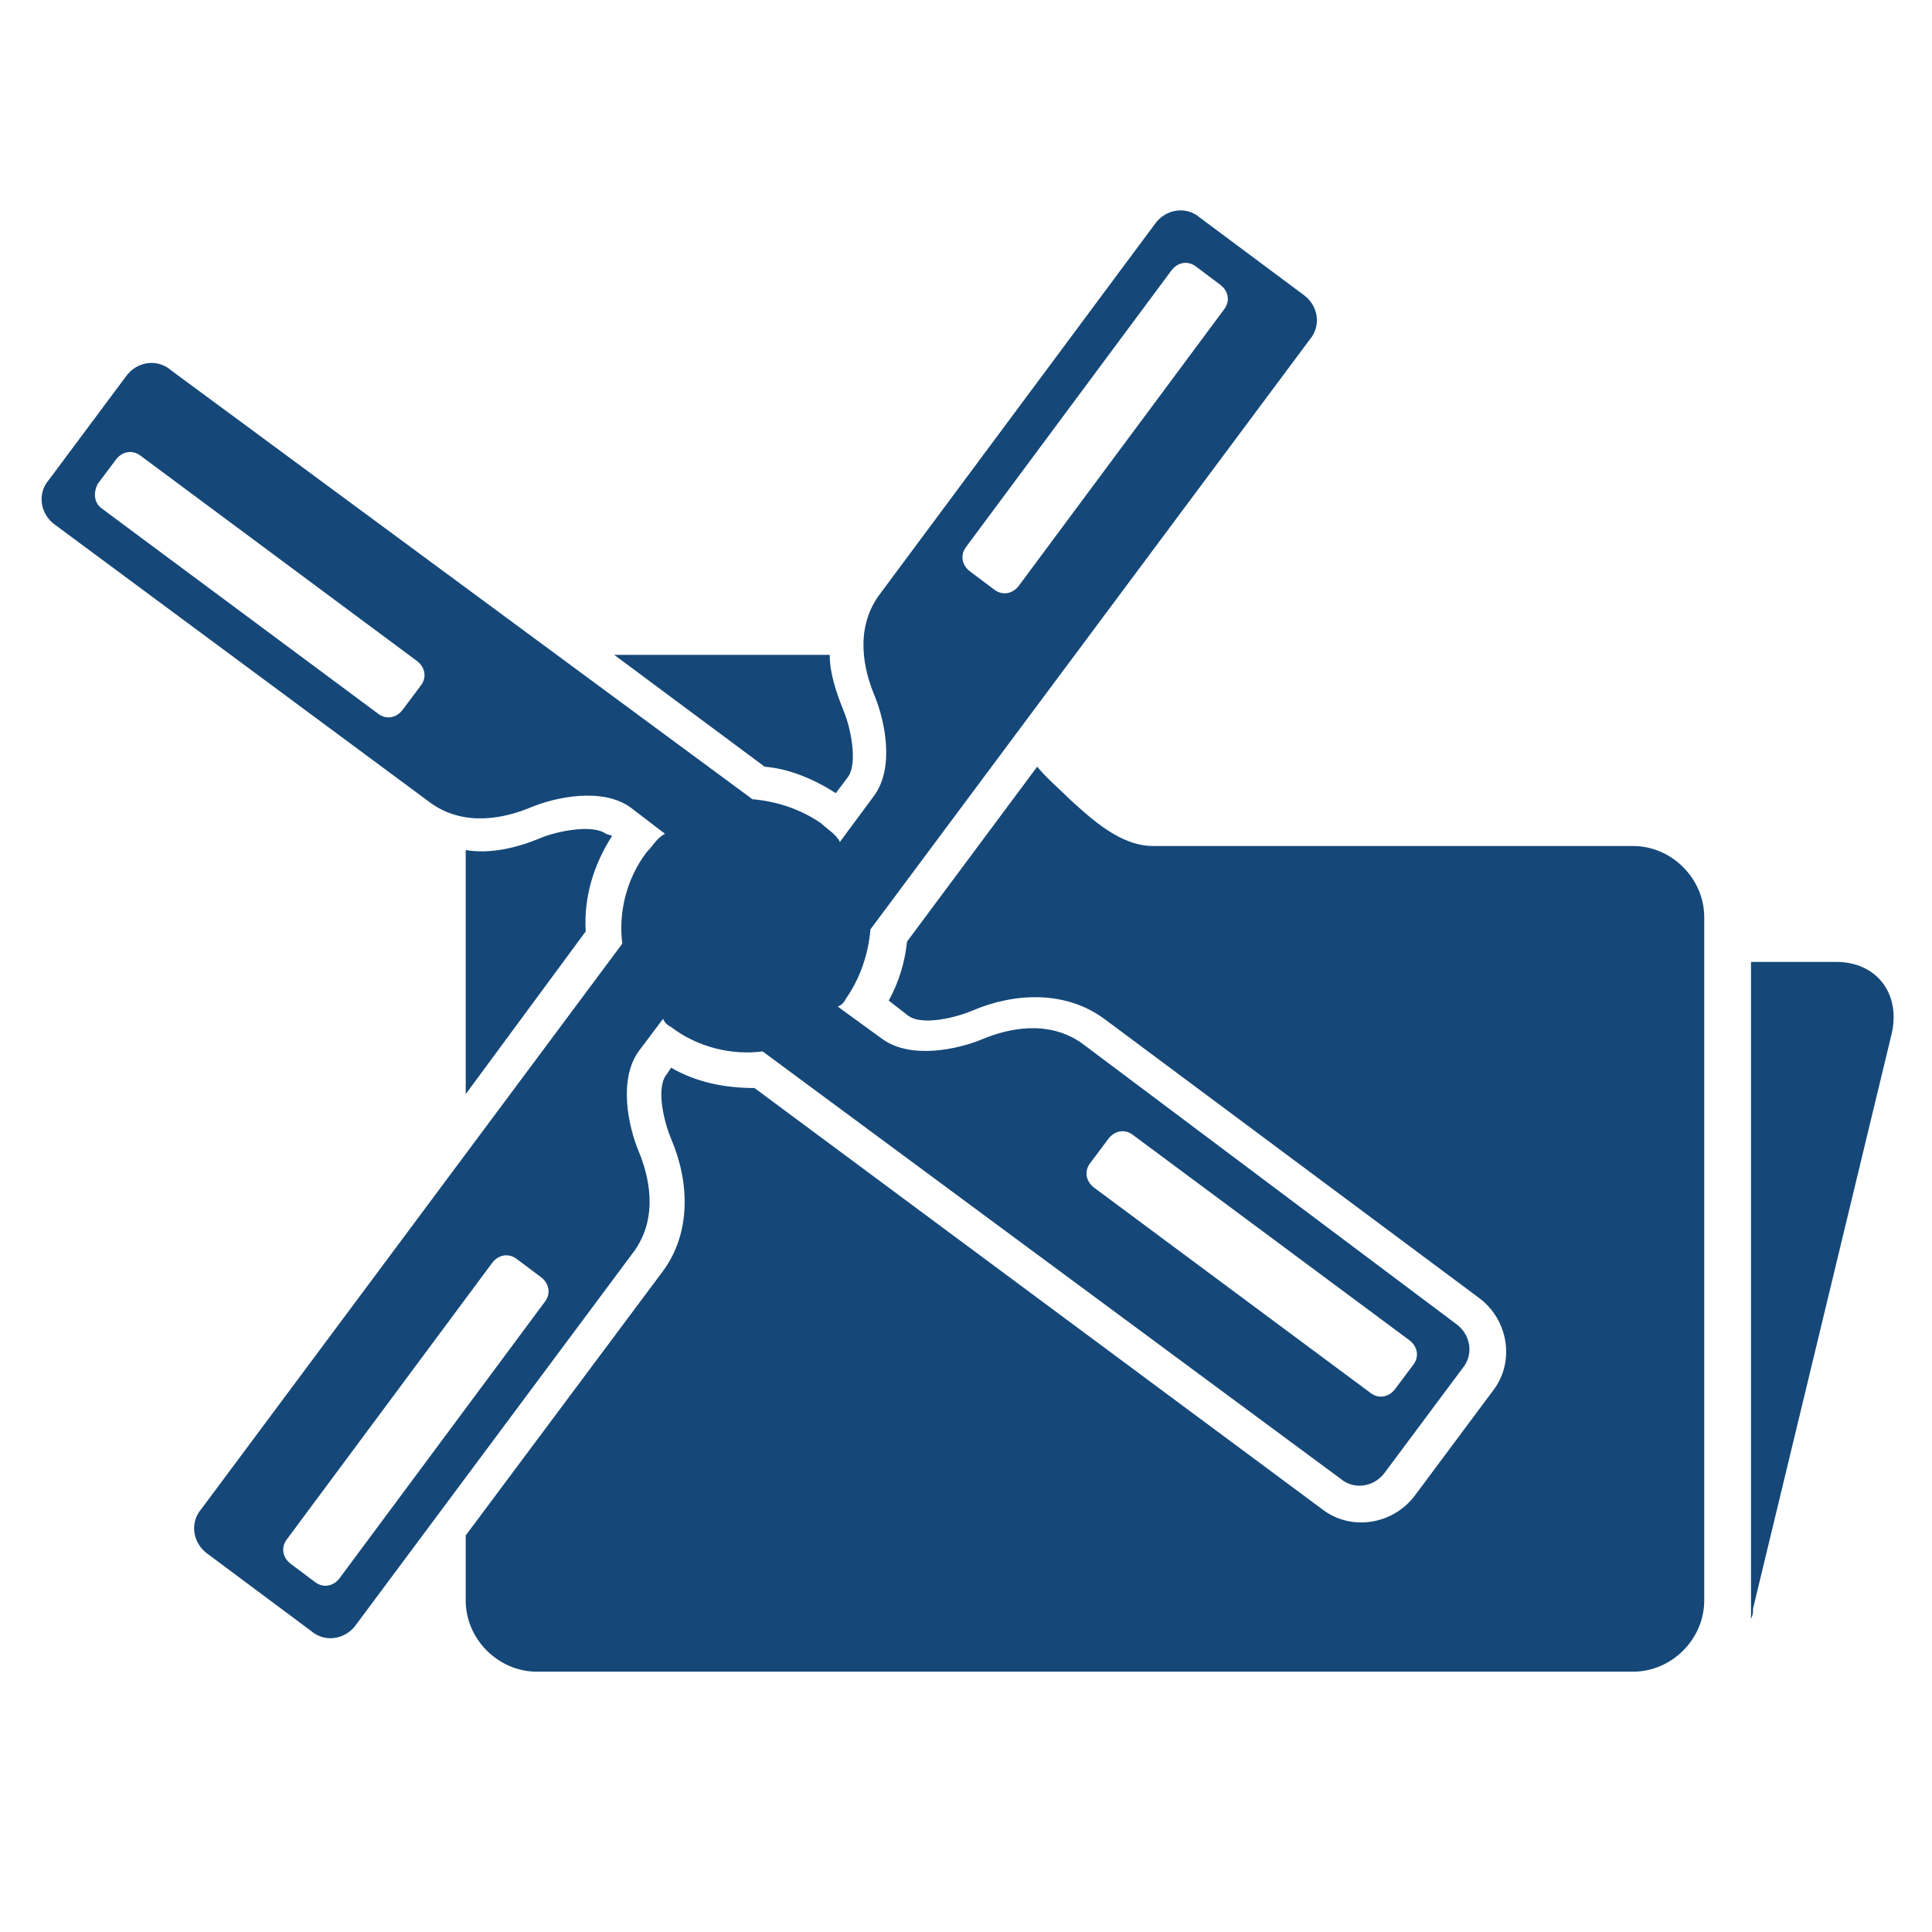 <?xml version="1.0" encoding="utf-8"?>
<!-- Generator: Adobe Illustrator 17.1.0, SVG Export Plug-In . SVG Version: 6.00 Build 0)  -->
<!DOCTYPE svg PUBLIC "-//W3C//DTD SVG 1.1//EN" "http://www.w3.org/Graphics/SVG/1.1/DTD/svg11.dtd">
<svg version="1.1" id="Layer_1" xmlns="http://www.w3.org/2000/svg" xmlns:xlink="http://www.w3.org/1999/xlink" x="0px" y="0px"
	 viewBox="0 0 95 95" enable-background="new 0 0 95 95" xml:space="preserve">
<path fill-rule="evenodd" clip-rule="evenodd" fill="#154878" d="M86.1,79.6c0.1-0.2,0.1-0.3,0.1-0.5L93,50.9c0.5-2-0.7-3.6-2.7-3.6
	h-4.2L86.1,79.6L86.1,79.6L86.1,79.6z M22.9,41.8v12l5.9-8c-0.1-1.7,0.4-3.3,1.3-4.7L29.8,41c-0.7-0.5-2.5-0.1-3.2,0.2
	C25.4,41.7,24.1,42,22.9,41.8L22.9,41.8z M22.9,75.5l9.7-13c1.4-1.9,1.3-4.4,0.4-6.5c-0.3-0.7-0.8-2.5-0.2-3.2l0.2-0.3
	c1.2,0.7,2.6,1,4.1,1l27.9,20.7c1.4,1.1,3.5,0.8,4.6-0.7l3.8-5.1c1.1-1.4,0.8-3.5-0.7-4.6L54.3,50.1c-1.9-1.4-4.4-1.3-6.5-0.4
	c-0.7,0.3-2.5,0.8-3.2,0.2l-0.9-0.7c0.5-0.9,0.8-1.9,0.9-2.9l6.4-8.6c0.5,0.6,1.1,1.1,1.6,1.6c1.1,1,2.5,2.3,4.1,2.3h23.6
	c1.9,0,3.5,1.6,3.5,3.5v33.6c0,1.9-1.6,3.5-3.5,3.5H26.4c-1.9,0-3.5-1.6-3.5-3.5V75.5L22.9,75.5z M40.8,32.2H30.2l7.4,5.5
	c1.2,0.1,2.4,0.6,3.5,1.3l0.6-0.8c0.5-0.7,0.1-2.5-0.2-3.2C41.1,34,40.8,33.1,40.8,32.2L40.8,32.2z M71.6,65.1
	c0.7,0.5,0.9,1.5,0.3,2.2l-3.8,5.1c-0.5,0.7-1.5,0.9-2.2,0.3L37.5,51.7c-1.5,0.2-3.2-0.2-4.5-1.2c-0.2-0.1-0.3-0.2-0.4-0.4l-1.2,1.6
	c-1,1.4-0.5,3.7,0,4.9c0.5,1.2,1,3.2-0.2,4.9L17.5,79.9c-0.5,0.7-1.5,0.9-2.2,0.3l-5.1-3.8c-0.7-0.5-0.9-1.5-0.3-2.2l20.7-27.8
	c-0.2-1.5,0.2-3.2,1.2-4.5c0.3-0.3,0.5-0.7,0.9-0.9l-1.7-1.3c-1.4-1-3.7-0.5-4.9,0c-1.2,0.5-3.2,1-4.9-0.2L2.7,25.8
	c-0.7-0.5-0.9-1.5-0.3-2.2l3.8-5.1c0.5-0.7,1.5-0.9,2.2-0.3L37,39.3c1.2,0.1,2.4,0.5,3.4,1.2c0.3,0.3,0.7,0.5,0.9,0.9l1.7-2.3
	c1-1.4,0.5-3.7,0-4.9c-0.5-1.2-1-3.2,0.2-4.9L56.8,11c0.5-0.7,1.5-0.9,2.2-0.3l5.1,3.8c0.7,0.5,0.9,1.5,0.3,2.2l-21.6,29
	c-0.1,1.2-0.5,2.4-1.2,3.4c-0.1,0.2-0.2,0.3-0.4,0.4l2.2,1.6c1.4,1,3.7,0.5,4.9,0c1.2-0.5,3.2-1,4.9,0.2L71.6,65.1L71.6,65.1z
	 M57.6,13.3L47.5,26.9c-0.3,0.4-0.2,0.9,0.2,1.2l1.2,0.9c0.4,0.3,0.9,0.2,1.2-0.2l10.1-13.6c0.3-0.4,0.2-0.9-0.2-1.2l-1.2-0.9
	C58.4,12.8,57.9,12.9,57.6,13.3L57.6,13.3z M69.3,65.9L55.7,55.8c-0.4-0.3-0.9-0.2-1.2,0.2l-0.9,1.2c-0.3,0.4-0.2,0.9,0.2,1.2
	l13.6,10.1c0.4,0.3,0.9,0.2,1.2-0.2l0.9-1.2C69.8,66.7,69.7,66.2,69.3,65.9L69.3,65.9z M16.7,77.6L26.8,64c0.3-0.4,0.2-0.9-0.2-1.2
	l-1.2-0.9c-0.4-0.3-0.9-0.2-1.2,0.2L14.1,75.7c-0.3,0.4-0.2,0.9,0.2,1.2l1.2,0.9C15.9,78.1,16.4,78,16.7,77.6L16.7,77.6z M5,25
	l13.6,10.1c0.4,0.3,0.9,0.2,1.2-0.2l0.9-1.2c0.3-0.4,0.2-0.9-0.2-1.2L6.9,22.4c-0.4-0.3-0.9-0.2-1.2,0.2l-0.9,1.2
	C4.6,24.2,4.6,24.7,5,25L5,25z"/>
</svg>
